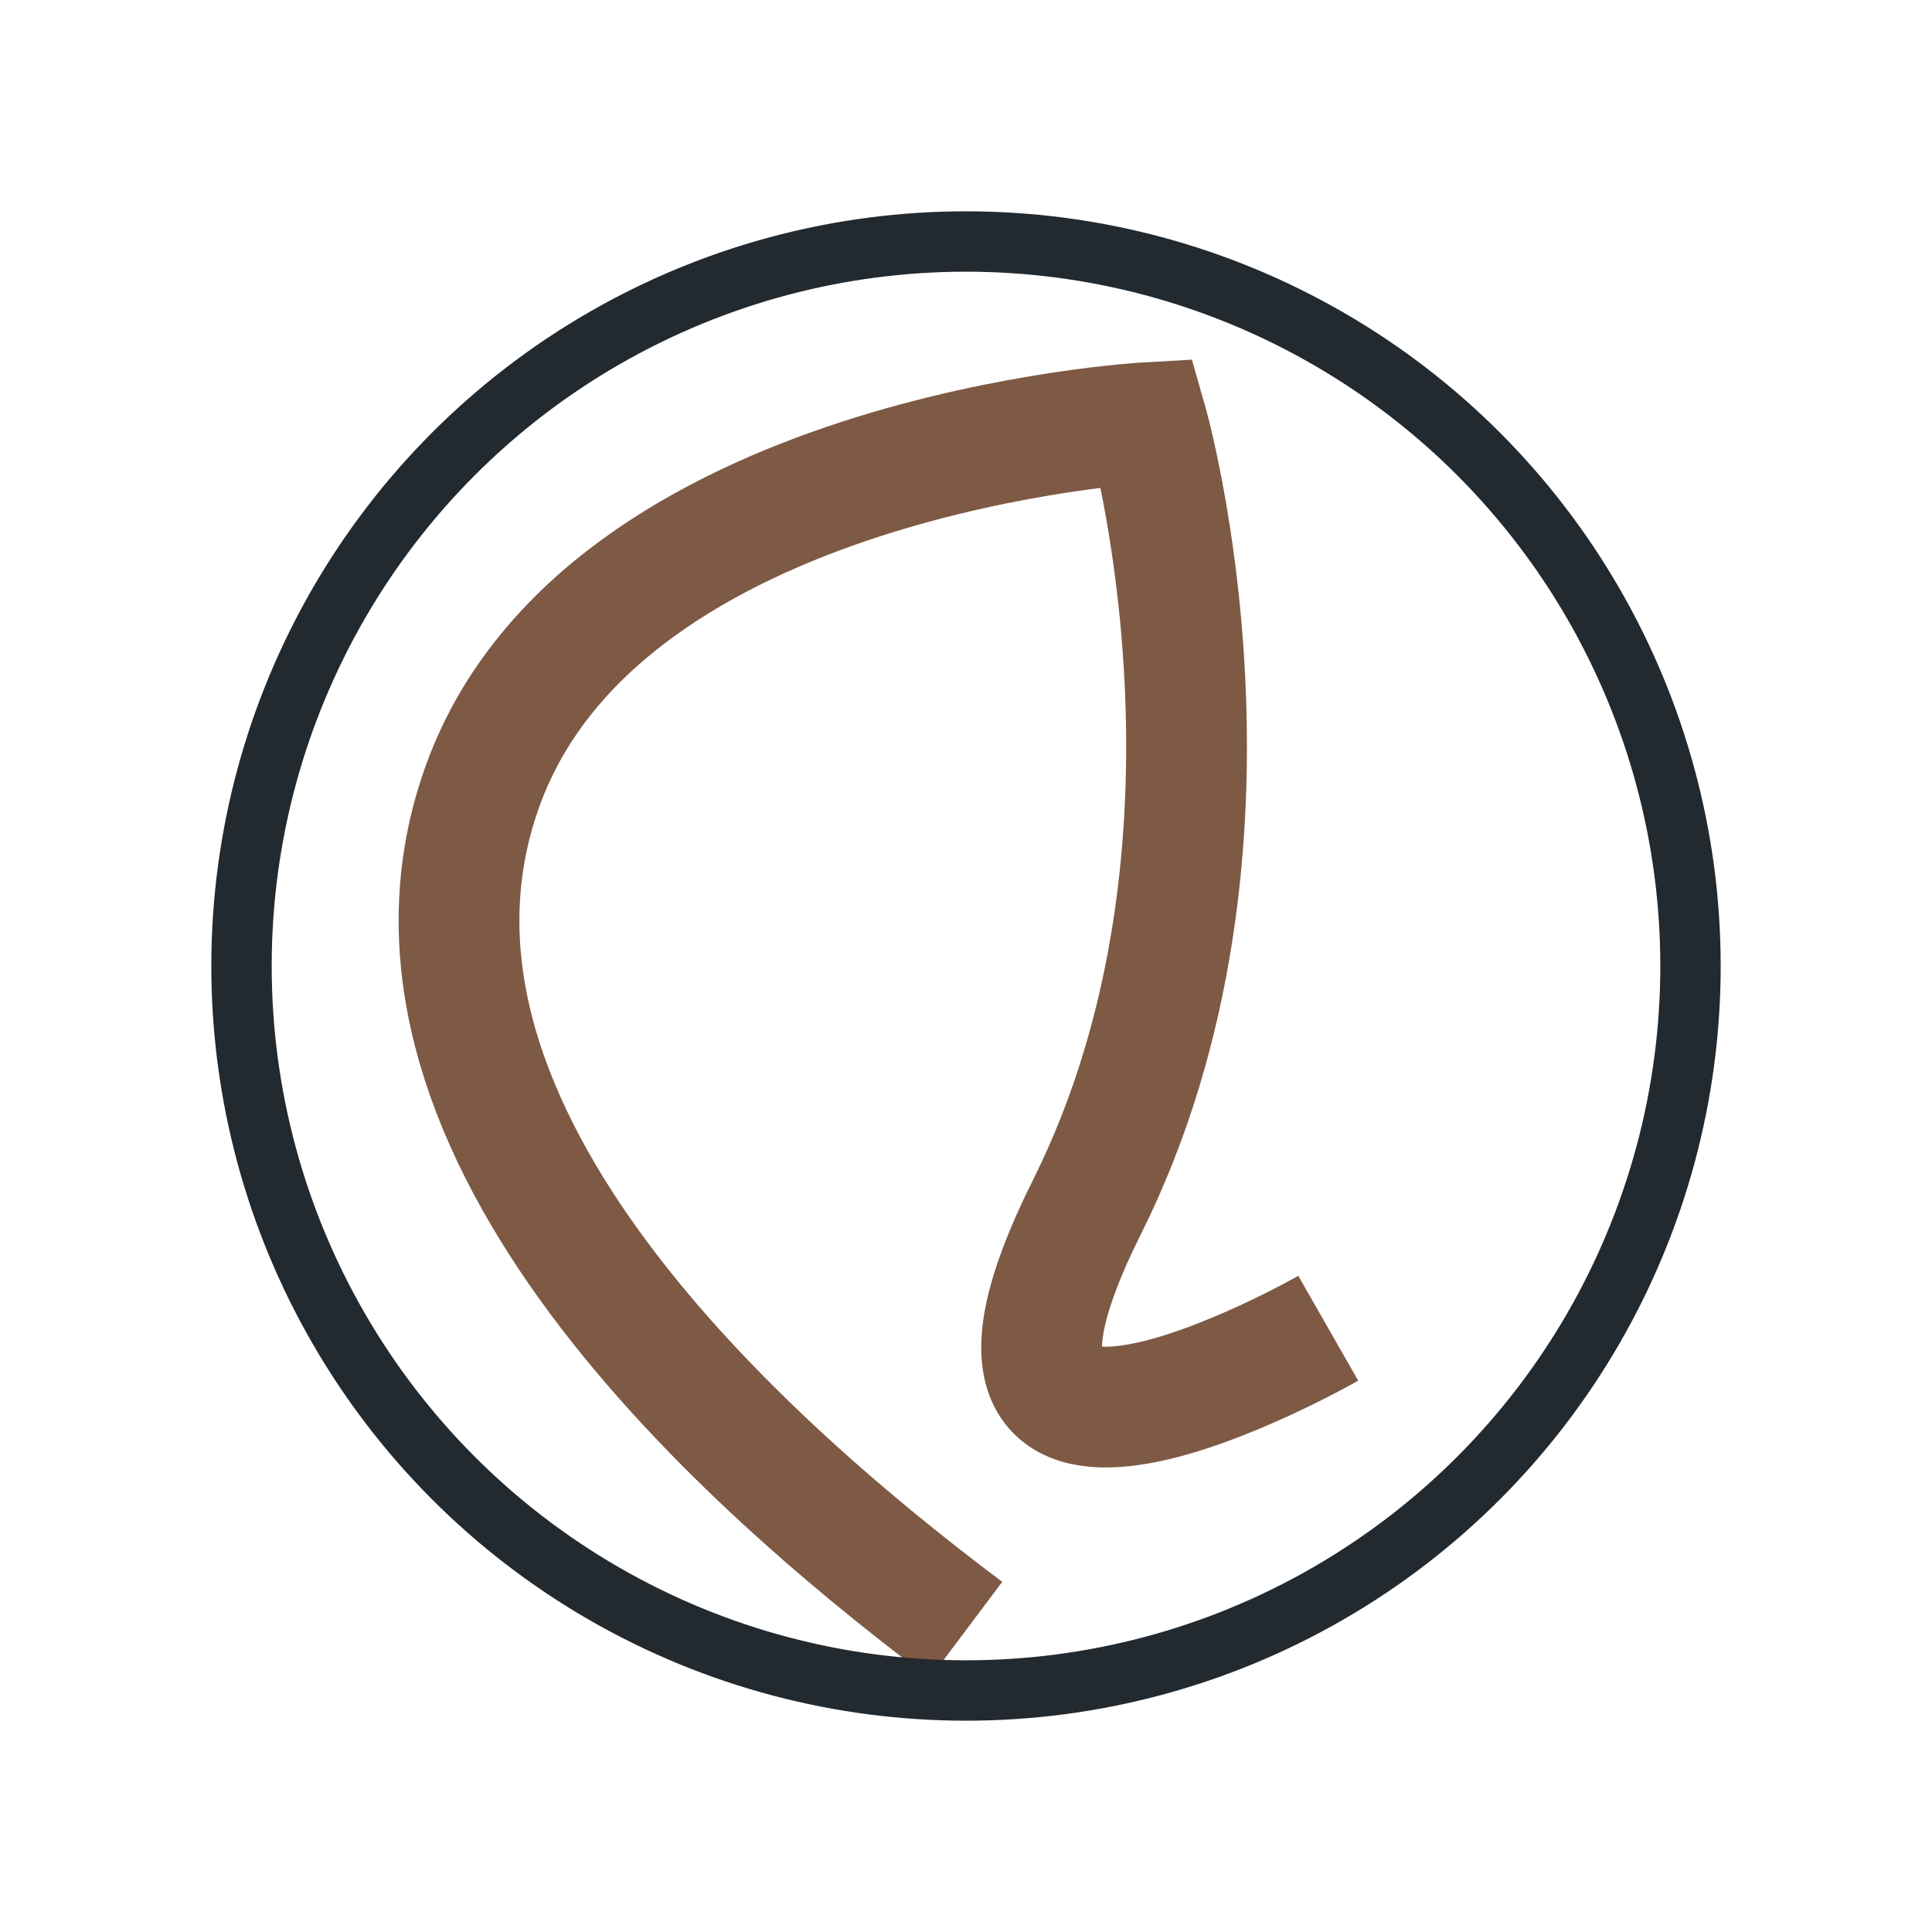 <?xml version="1.0" encoding="UTF-8"?>
<svg xmlns="http://www.w3.org/2000/svg" width="32" height="32" viewBox="0 0 32 32"><path d="M16 27c-4-3-10-8.5-8-14s11-6 11-6 2 7-1 13 4 2 4 2" fill="none" stroke="#7E5944" stroke-width="2"/><circle cx="16" cy="16" r="12" fill="none" stroke="#22292F"/></svg>